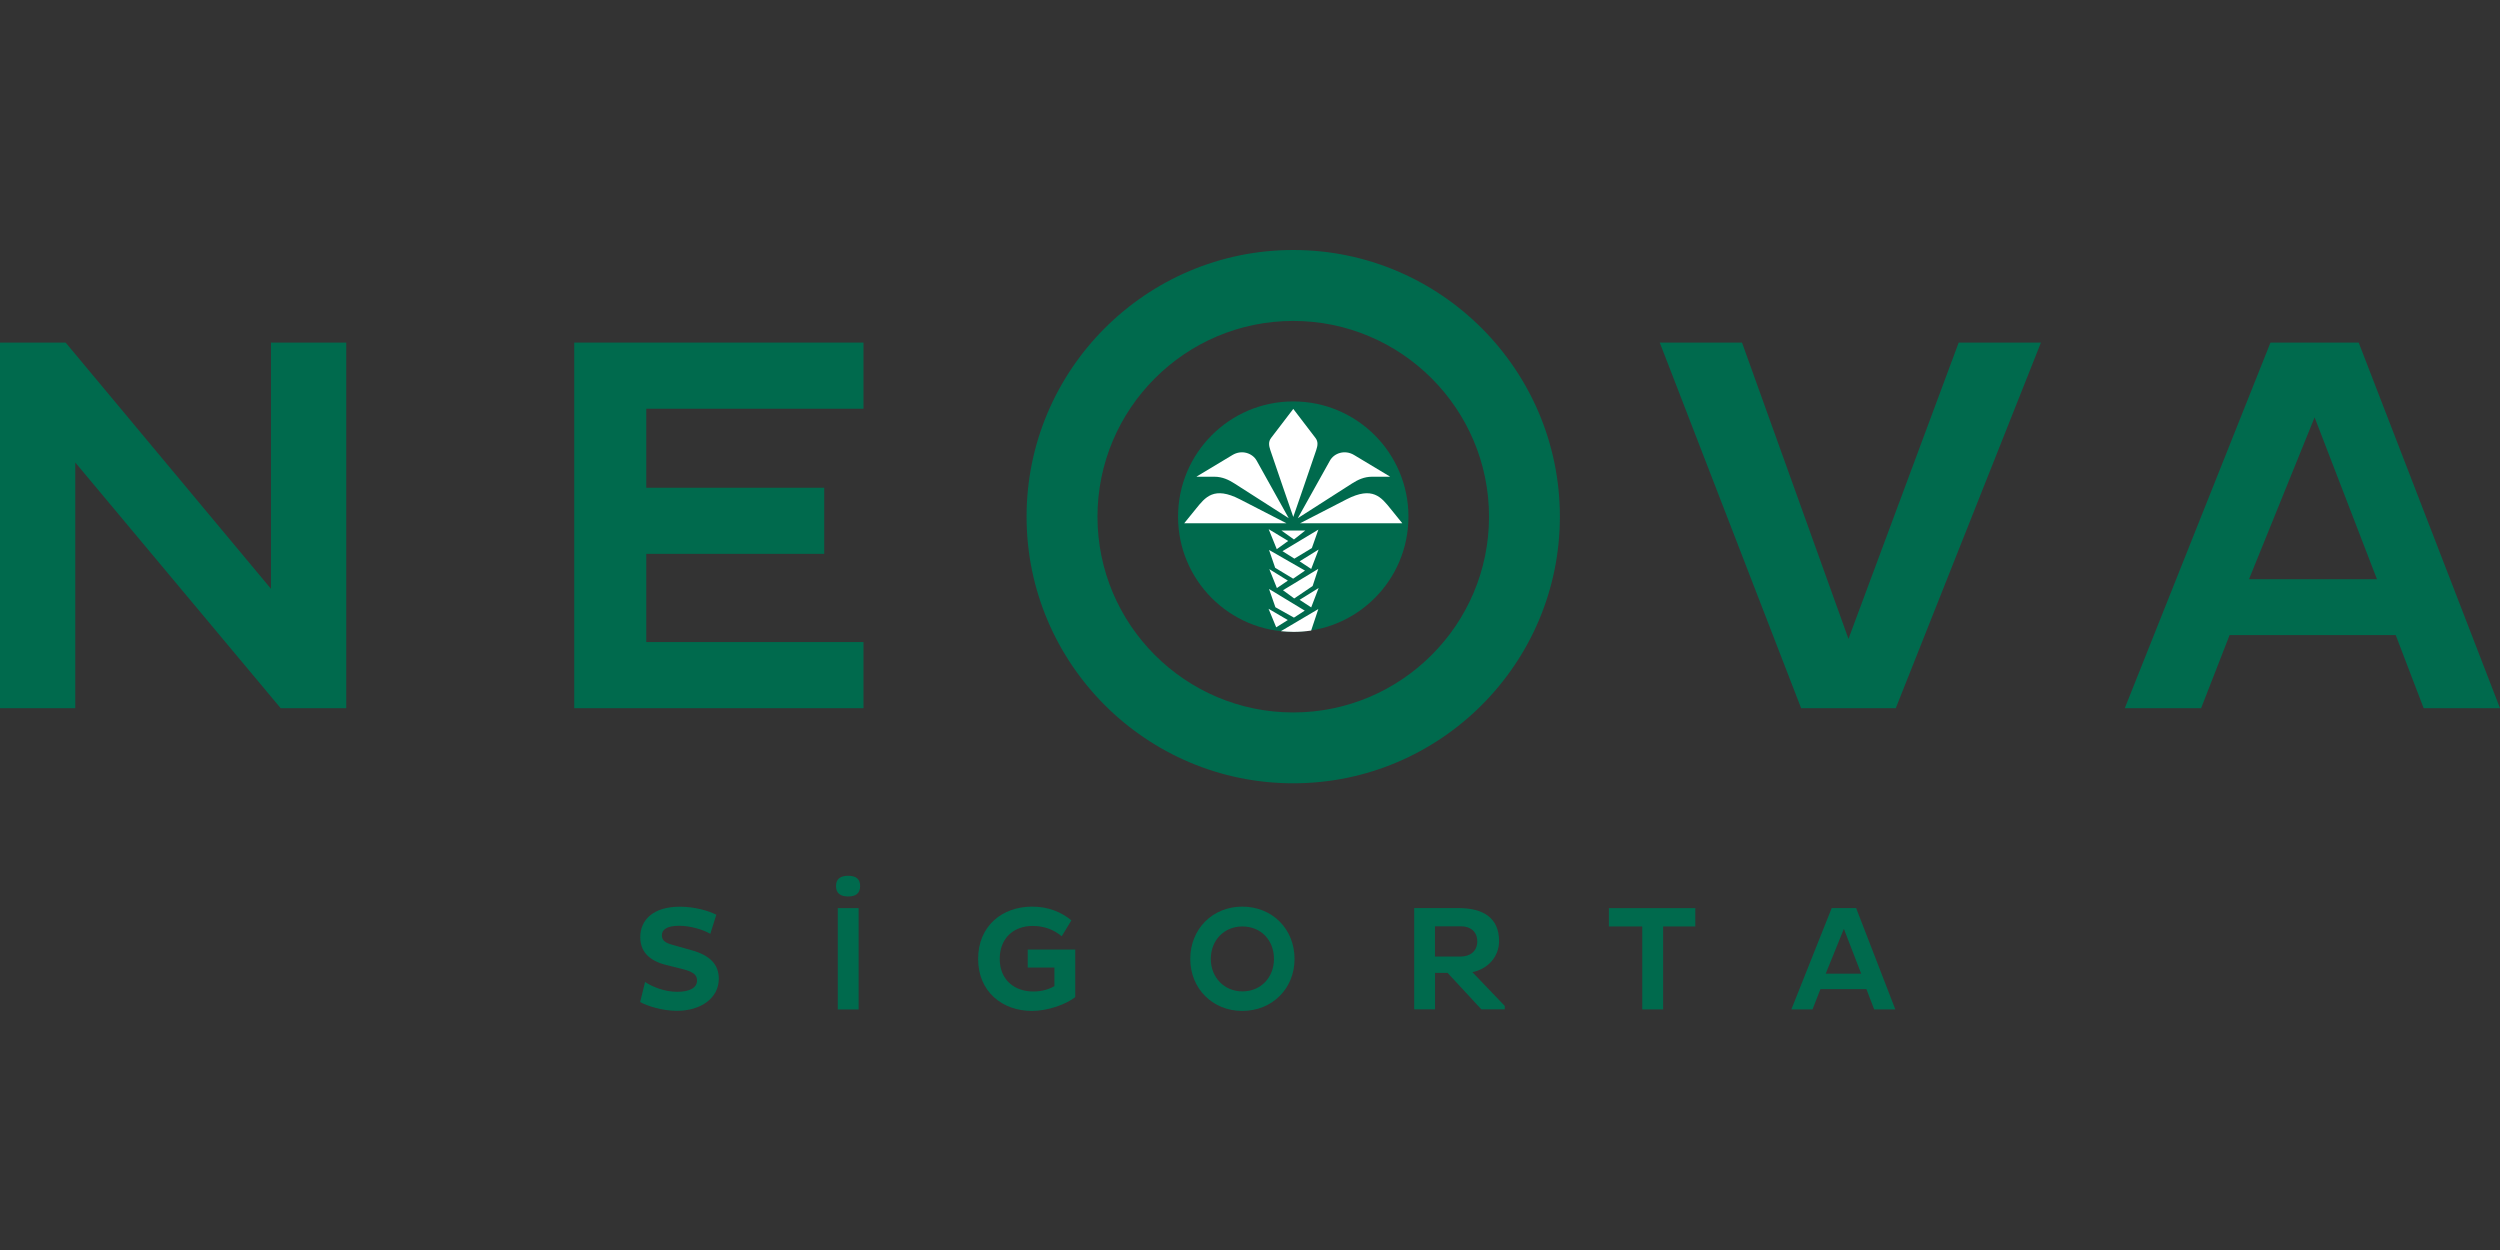 <?xml version="1.0" encoding="UTF-8"?>
<svg xmlns="http://www.w3.org/2000/svg" width="100" height="50" viewBox="0 0 100 50" fill="none">
  <rect x="0" y="0" width="100" height="50" fill="#333333" stroke="none"/>
  <path d="M25.803 39.279C26.095 39.47 26.566 39.672 27.09 39.672C27.578 39.672 27.882 39.518 27.882 39.219C27.882 38.999 27.734 38.874 27.316 38.766L26.649 38.599C25.928 38.42 25.611 38.033 25.611 37.484C25.611 36.81 26.112 36.268 27.197 36.268C27.782 36.268 28.341 36.429 28.652 36.59L28.413 37.353C28.116 37.18 27.608 37.031 27.167 37.031C26.679 37.031 26.475 37.18 26.475 37.412C26.475 37.633 26.624 37.716 26.916 37.799L27.661 38.008C28.394 38.21 28.752 38.575 28.752 39.151C28.752 39.914 28.049 40.433 27.072 40.433C26.482 40.433 25.868 40.231 25.606 40.081L25.803 39.279Z" fill="#006A4D"></path>
  <path d="M33.929 35.031C34.214 35.031 34.405 35.139 34.405 35.442C34.405 35.746 34.214 35.859 33.929 35.859C33.637 35.859 33.44 35.746 33.44 35.442C33.44 35.137 33.637 35.031 33.929 35.031ZM33.511 36.325H34.345V40.378H33.511V36.325Z" fill="#006A4D"></path>
  <path d="M43.012 39.883C42.637 40.18 41.904 40.437 41.283 40.437C40.085 40.437 39.125 39.661 39.125 38.357C39.125 37.04 40.085 36.265 41.283 36.265C41.94 36.265 42.451 36.484 42.856 36.813L42.469 37.45C42.154 37.189 41.777 37.038 41.301 37.038C40.561 37.038 39.989 37.514 39.989 38.355C39.989 39.183 40.561 39.66 41.336 39.66C41.658 39.66 41.956 39.576 42.177 39.445V38.7H41.109V37.98H43.01V39.883H43.012Z" fill="#006A4D"></path>
  <path d="M49.69 36.265C50.889 36.265 51.782 37.158 51.782 38.357C51.782 39.543 50.889 40.437 49.69 40.437C48.504 40.437 47.611 39.543 47.611 38.357C47.611 37.158 48.504 36.265 49.69 36.265ZM49.696 39.656C50.441 39.656 50.959 39.09 50.959 38.357C50.959 37.612 50.441 37.058 49.696 37.058C48.963 37.058 48.432 37.612 48.432 38.357C48.432 39.09 48.963 39.656 49.696 39.656Z" fill="#006A4D"></path>
  <path d="M56.565 36.323H58.347C59.342 36.323 59.963 36.728 59.963 37.64C59.963 38.282 59.505 38.76 58.896 38.886L60.19 40.238V40.374H59.255L57.903 38.914H57.402V40.374H56.568V36.323H56.565ZM57.398 37.05V38.261H58.436C58.816 38.261 59.091 38.035 59.091 37.659C59.091 37.261 58.816 37.052 58.436 37.052H57.398V37.05Z" fill="#006A4D"></path>
  <path d="M66.525 37.058V40.376H65.691V37.058H64.356V36.325H67.813V37.058H66.525Z" fill="#006A4D"></path>
  <path d="M73.268 36.323H74.245L75.813 40.376H74.967L74.657 39.566H72.817L72.5 40.376H71.654L73.268 36.323ZM73.029 38.946H74.447L73.755 37.153L73.029 38.946Z" fill="#006A4D"></path>
  <path d="M22.969 28.328H34.539V25.682H25.851V22.154H32.969V19.51H25.851V16.349H34.539V13.703H22.969V28.328Z" fill="#006A4D"></path>
  <path d="M10.839 23.553L2.625 13.703H0V28.328H3.011V18.499L11.227 28.328H13.85V13.703H10.839V23.553Z" fill="#006A4D"></path>
  <path d="M47.122 20.666C47.122 18.121 49.186 16.057 51.729 16.057C54.275 16.057 56.338 18.121 56.338 20.666C56.338 23.211 54.275 25.273 51.729 25.273C49.186 25.275 47.122 23.211 47.122 20.666Z" fill="#006A4D"></path>
  <path d="M51.512 24.802L51.048 25.093L50.742 24.351L51.512 24.802ZM50.772 22.765L51.515 23.225L51.076 23.523L50.772 22.765ZM50.747 21.167L51.528 21.638L51.071 21.967L50.747 21.167ZM51.984 22.453L52.745 21.981L52.448 22.758L51.984 22.453ZM50.761 23.558L52.19 24.425L51.758 24.705L51.016 24.289L50.761 23.558ZM51.319 23.609L52.731 22.754L52.505 23.441L51.768 23.939L51.319 23.609ZM50.761 21.997L52.2 22.823L51.726 23.147L51.007 22.712L50.761 21.997ZM51.299 22.047L52.735 21.184L52.474 21.923L51.775 22.346L51.299 22.047ZM51.255 21.22H52.212L51.758 21.579L51.255 21.22ZM51.984 23.993L52.745 23.521L52.448 24.296L51.984 23.993ZM51.731 20.678C51.731 20.678 50.961 18.453 50.814 18.007C50.754 17.825 50.729 17.669 50.844 17.517L51.731 16.356L52.618 17.517C52.735 17.669 52.708 17.825 52.648 18.007C52.501 18.452 51.731 20.678 51.731 20.678ZM56.092 20.931H52.002L53.864 19.972C54.903 19.438 55.248 19.885 55.627 20.356L56.092 20.931ZM51.912 20.728L53.197 18.425C53.363 18.126 53.789 17.976 54.163 18.2L55.607 19.068L54.883 19.069C54.565 19.069 54.312 19.192 54.08 19.34L51.912 20.728ZM47.368 20.931L47.834 20.356C48.214 19.885 48.557 19.438 49.596 19.972L51.459 20.931H47.368ZM51.549 20.728L49.38 19.34C49.15 19.193 48.897 19.071 48.579 19.069L47.855 19.068L49.299 18.2C49.673 17.976 50.099 18.126 50.266 18.425L51.549 20.728ZM51.235 25.247L52.733 24.362L52.446 25.222C52.218 25.257 51.982 25.275 51.743 25.275C51.572 25.273 51.402 25.264 51.235 25.247Z" fill="white"></path>
  <path d="M51.729 10C45.848 10 41.063 14.784 41.063 20.666C41.063 26.547 45.848 31.332 51.729 31.332C57.611 31.332 62.395 26.547 62.395 20.666C62.395 14.784 57.611 10 51.729 10ZM51.729 28.498C47.41 28.498 43.899 24.985 43.899 20.668C43.899 16.349 47.412 12.837 51.729 12.837C56.048 12.837 59.561 16.351 59.561 20.668C59.561 24.985 56.048 28.498 51.729 28.498Z" fill="#006A4D"></path>
  <path d="M73.939 25.555L69.68 13.703H66.39L72.045 28.328H75.831L81.638 13.703H78.348L73.939 25.555Z" fill="#006A4D"></path>
  <path d="M94.347 13.703H90.819L84.991 28.328H88.044L89.184 25.402H95.828L96.947 28.328H100L94.347 13.703ZM89.961 23.167L92.584 16.694L95.078 23.167H89.961Z" fill="#006A4D"></path>
</svg>
